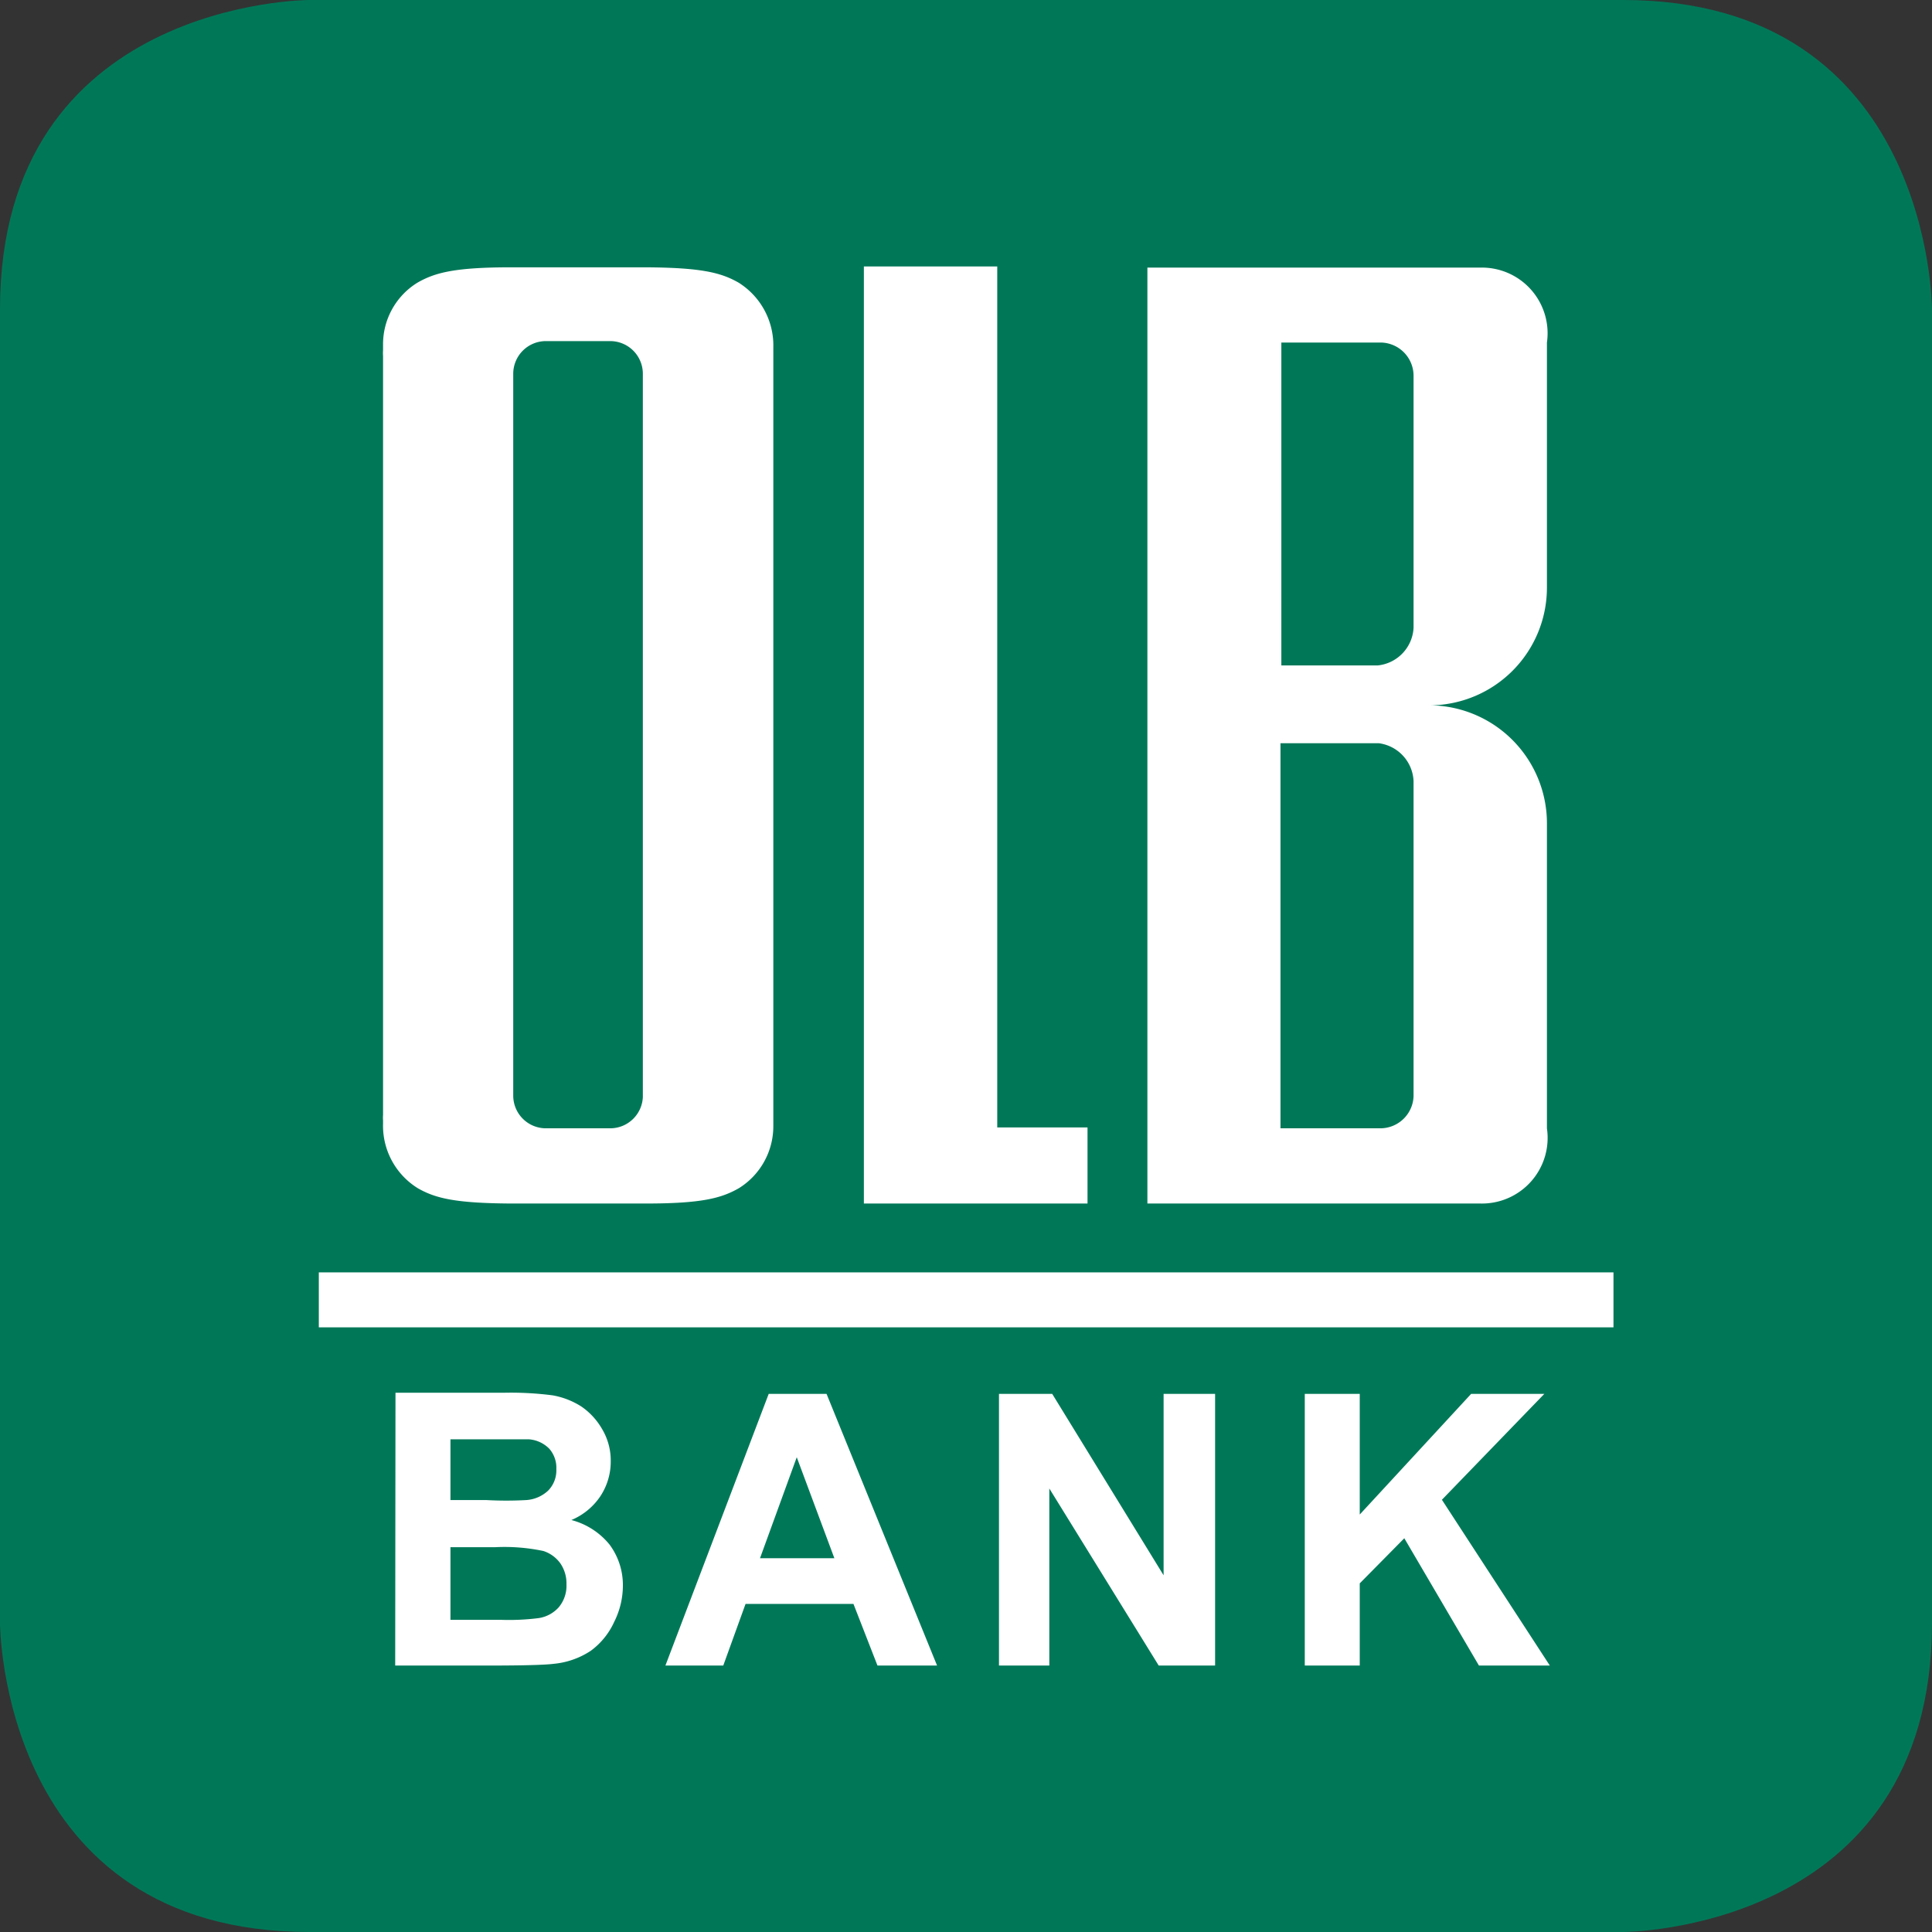<svg xmlns="http://www.w3.org/2000/svg" width="66.78" height="66.78" viewBox="0 0 66.78 66.78"><rect x="0" y="0" width="66.78" height="66.78" fill="#333333" stroke="none"/><title>olb-bank-logo-rgb</title><path d="M10.69,0S0,0,0,10.69V56.1S0,66.78,10.69,66.78H56.1s10.68,0,10.68-10.68V10.69S66.78,0,56.1,0Z" fill="#007858"/><path d="M22.22,37.92A1.13,1.13,0,0,1,21.1,39H18.86a1.13,1.13,0,0,1-1.12-1.13v-.37h0V13.29h0v-.37a1.13,1.13,0,0,1,1.12-1.13H21.1a1.13,1.13,0,0,1,1.12,1.1v25Zm4.51.81c0-.07,0-.13,0-.19V12.27c0-.06,0-.12,0-.19V12h0a2.56,2.56,0,0,0-1.2-2.23c-.61-.35-1.3-.52-3.22-.53H17.67c-1.94,0-2.63.18-3.24.53a2.5,2.5,0,0,0-1.19,2.14h0v.2a1.28,1.28,0,0,0,0,.19V38.54a1.28,1.28,0,0,0,0,.19v.11h0a2.54,2.54,0,0,0,1.2,2.23c.61.35,1.3.52,3.24.53h4.64c1.92,0,2.61-.18,3.22-.53a2.52,2.52,0,0,0,1.19-2.14h0Z" fill="#fff"/><path d="M48.86,37.44h0v.37A1.15,1.15,0,0,1,47.71,39H44.26V25.69h3l.4,0A1.38,1.38,0,0,1,48.86,27v10.4Zm0-15.74A1.38,1.38,0,0,1,47.63,23l-.34,0h-3V11.84h3.45A1.15,1.15,0,0,1,48.86,13v.37h0V21.7ZM53.47,39V28.45a4.08,4.08,0,0,0-4-4.07h0a4.07,4.07,0,0,0,4-4.06V11.84a2.27,2.27,0,0,0-2.3-2.59l-1.32,0H39.66V41.6H49.94l1.23,0A2.27,2.27,0,0,0,53.47,39" fill="#fff"/><polygon points="36.61 41.6 37.59 41.6 37.59 38.97 36.16 38.97 35.66 38.97 34.47 38.97 34.47 33.58 34.47 33.58 34.47 25.69 34.47 23.04 34.47 23.04 34.47 17.59 34.47 15.55 34.47 11.84 34.47 11.84 34.47 9.21 34.06 9.21 29.86 9.21 29.86 15.55 29.86 17.59 29.86 31.44 29.86 33.58 29.86 41.6 34.06 41.6 34.47 41.6 35.66 41.6 36.16 41.6 36.61 41.6" fill="#fff"/><path d="M47,57.57V54.73l1.54-1.56,2.58,4.4h2.45l-3.73-5.73,3.54-3.66H50.85L47,52.35V48.18h-1.9v9.39Zm-10.73,0V51.45l3.78,6.12H42V48.18H40.22v6.27l-3.85-6.27H34.53v9.39Zm-10-3.71,1.27-3.49,1.3,3.49Zm2.3-5.68h-2L23,57.57h2l.77-2.13H29.5l.83,2.13h2.06ZM17.1,53.48a6.51,6.51,0,0,1,1.68.13,1.16,1.16,0,0,1,.59.43,1.22,1.22,0,0,1,.21.72,1.16,1.16,0,0,1-.27.8,1.17,1.17,0,0,1-.69.37,8.15,8.15,0,0,1-1.3.06H15.57V53.48Zm-.44-3.73q1.34,0,1.62,0a1.1,1.1,0,0,1,.71.33,1,1,0,0,1,.24.7,1,1,0,0,1-.28.74,1.22,1.22,0,0,1-.76.33,12.49,12.49,0,0,1-1.38,0H15.57V49.75Zm-3,7.82h3.2q1.81,0,2.28-.06a2.79,2.79,0,0,0,1.28-.45,2.54,2.54,0,0,0,.81-1,2.8,2.8,0,0,0,.3-1.25,2.34,2.34,0,0,0-.46-1.42,2.52,2.52,0,0,0-1.32-.85,2.25,2.25,0,0,0,1-.82,2.17,2.17,0,0,0,.36-1.21,2.12,2.12,0,0,0-.29-1.1,2.39,2.39,0,0,0-.72-.79,2.72,2.72,0,0,0-1-.39,11.29,11.29,0,0,0-1.67-.09H13.67Z" fill="#fff"/><rect x="11.02" y="43.98" width="44.75" height="1.9" fill="#fff"/></svg>